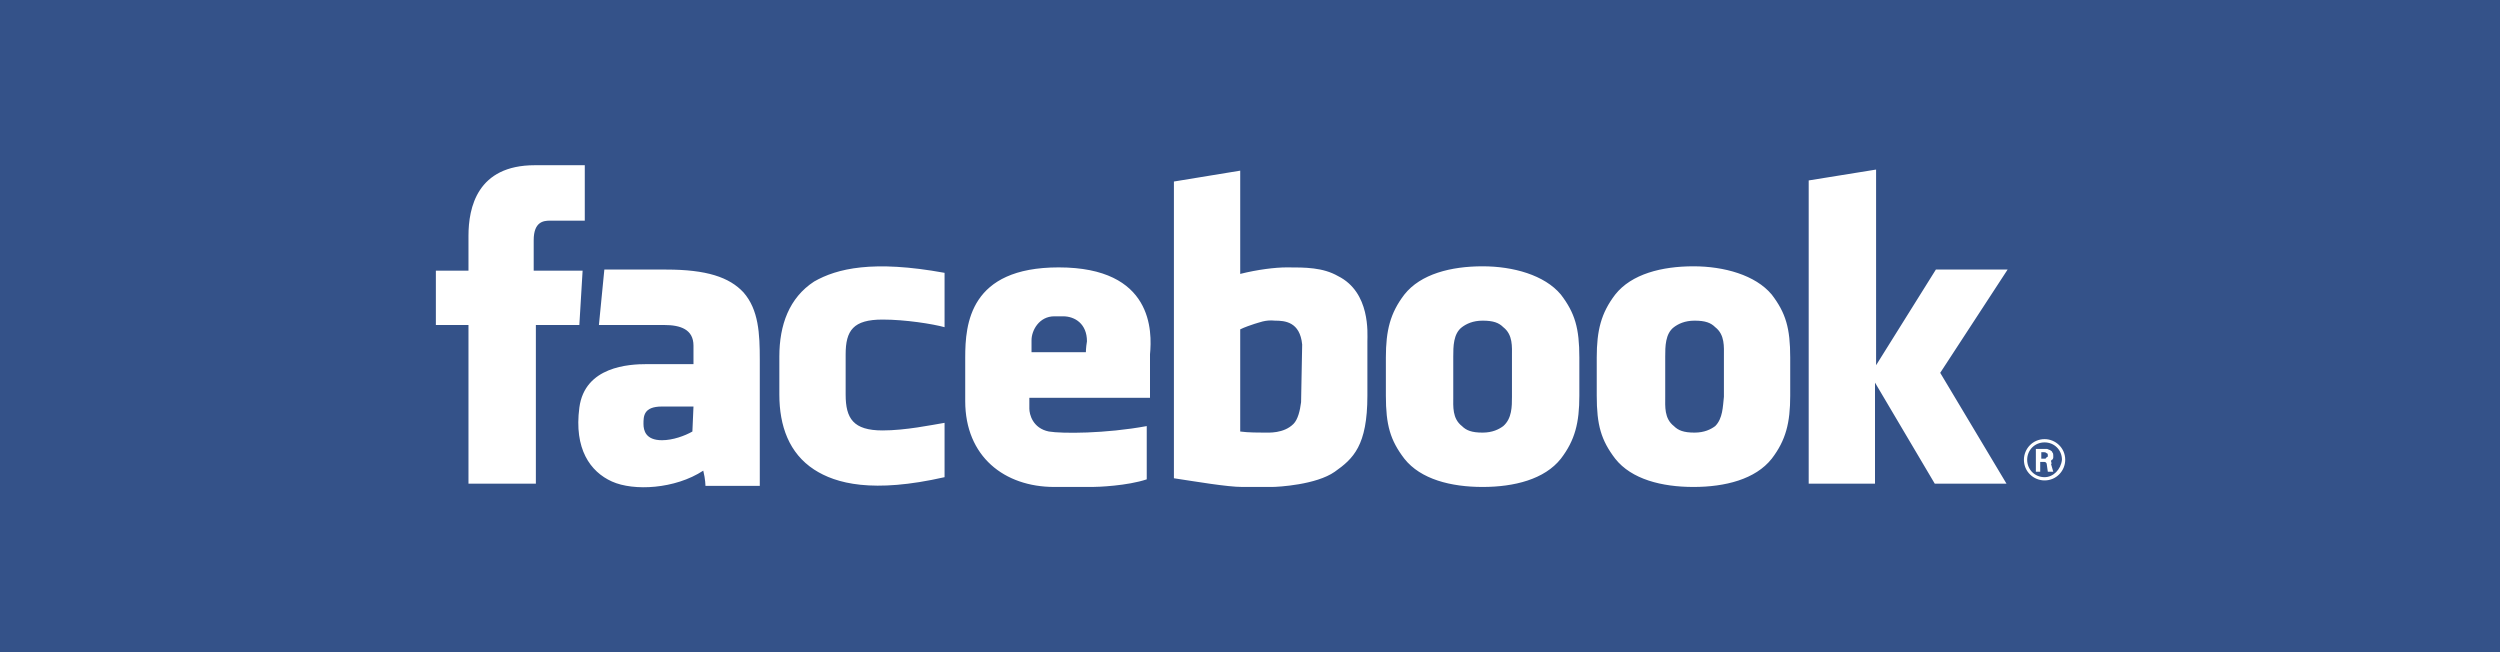 <?xml version="1.0" encoding="utf-8"?>
<!-- Generator: Adobe Illustrator 23.0.3, SVG Export Plug-In . SVG Version: 6.00 Build 0)  -->
<svg version="1.1" id="レイヤー_1" xmlns="http://www.w3.org/2000/svg" xmlns:xlink="http://www.w3.org/1999/xlink" x="0px"
	 y="0px" viewBox="0 0 230 60" style="enable-background:new 0 0 230 60;" xml:space="preserve">
<style type="text/css">
	.st0{display:none;}
	.st1{display:inline;fill:#58B8D5;}
	.st2{display:inline;}
	.st3{fill:#FFFFFF;}
	.st4{fill:#345289;}
	.st5{display:inline;fill:#FFFFFF;}
	.st6{fill:#E7211A;}
	.st7{fill:#282828;}
</style>
<g class="st0">
	<rect class="st1" width="230" height="60"/>
	<g class="st2">
		<path class="st3" d="M168.2,23.8L168.2,23.8c0,0-0.9,0-4,0c-1.5,0-3,0.2-4.3,0.7c-2,0.7-3.8,2-5,3.8s-1.8,3.9-1.8,6.1
			c0,4.3,0,6.4,0,6.4c0,2,1.6,3.6,3.6,3.6s3.6-1.6,3.6-3.6c0,0,0-2.1,0-6.4c0-0.7,0.1-1.2,0.3-1.6c0.2-0.6,0.5-0.9,1.1-1.3
			c0.5-0.3,1.4-0.6,2.6-0.6c3.1,0,4,0,4,0c2,0,3.6-1.6,3.6-3.6C171.8,25.4,170.2,23.8,168.2,23.8z M41.1,37c0,0-3.4,0-7.7,0
			c-0.6,0-1-0.1-1.4-0.3c-0.5-0.2-1-0.6-1.3-1.2c-0.3-0.5-0.5-1.2-0.5-2s0-2.2,0-3.9h11c2,0,3.6-1.6,3.6-3.6s-1.6-3.6-3.6-3.6h-11
			c0-2.2,0-3.8,0-3.8c0-2-1.6-3.6-3.6-3.6S23,16.6,23,18.6c0,0,0,2.9,0,6.3c0,3.3,0,7,0,8.6c0,2.6,0.9,5.2,2.7,7.2
			c0.9,1,2,1.9,3.3,2.4c1.3,0.6,2.8,0.9,4.3,0.9l0,0c4.3,0,7.7,0,7.7,0c2,0,3.6-1.6,3.6-3.6C44.6,38.6,43,37,41.1,37z M107.7,37.6
			c-0.5-0.3-1.1-0.5-1.8-0.5c0,0-0.3,0-3.8,0c-0.7,0-1-0.1-1.3-0.3c-0.4-0.2-0.8-0.6-1.1-1.2c-0.3-0.6-0.5-1.4-0.6-2.2
			c0-0.2,0-0.5,0-0.8h6.8c2,0,3.6-1.6,3.6-3.6s-1.6-3.6-3.6-3.6H99c0-2.1,0-4.1,0-5.4c0-0.9,0-1.5,0-1.5c0-2-1.6-3.6-3.6-3.6
			s-3.6,1.6-3.6,3.6l0,0c0,0,0,0.6,0,1.5c0,1.7,0,4.4,0,7.1c0,1.3,0,2.7,0.1,3.8c0,1.2,0.1,2.1,0.1,2.9c0.2,2.1,0.8,4.4,2.4,6.6
			c0.8,1,1.9,2,3.2,2.7c1.3,0.7,2.9,1,4.5,1l0,0c3.1,0,3.7,0,3.8,0l0,0c0.9,0,1.9-0.4,2.5-1c0.7-0.7,1-1.6,1-2.5s-0.4-1.9-1-2.5
			C108.3,38,108,37.8,107.7,37.6z M127.7,38.2L127.7,38.2L127.7,38.2c-0.2-0.2-0.3-0.3-0.5-0.4c-0.6-0.4-1.3-0.6-2-0.6
			c0,0-0.3,0-3.8,0c-0.7,0-1-0.1-1.3-0.3c-0.4-0.2-0.8-0.6-1.1-1.2c-0.3-0.6-0.5-1.4-0.6-2.2c0-0.2,0-0.5,0-0.8h6.8
			c2,0,3.6-1.6,3.6-3.6s-1.6-3.6-3.6-3.6h-6.9c0-2.1,0-4.1,0-5.4c0-0.9,0-1.5,0-1.5c0-2-1.6-3.6-3.6-3.6s-3.6,1.6-3.6,3.6l0,0
			c0,0,0,0.6,0,1.5c0,1.7,0,4.4,0,7.1c0,1.3,0,2.7,0.1,3.8c0,1.2,0.1,2.1,0.1,2.9c0.2,2.1,0.8,4.4,2.4,6.6c0.8,1,1.9,2,3.2,2.7
			c1.3,0.7,2.9,1,4.5,1l0,0c3.2,0,3.7,0,3.8,0l0,0c0.9,0,1.9-0.4,2.5-1c0.7-0.7,1-1.5,1-2.5c0,0,0,0,0-0.1c0-0.2,0-0.3,0-0.5
			C128.6,39.5,128.2,38.8,127.7,38.2z M85.6,24.7c-2,0-3.7,1.6-3.7,3.7v12.4c0,2,1.6,3.7,3.7,3.7c2,0,3.7-1.6,3.7-3.7V28.4
			C89.3,26.3,87.6,24.7,85.6,24.7z M76.2,23.7c-2,0-3.6,1.6-3.6,3.6l0,0c0,0,0,5.2,0,6.9c0,0.7-0.1,1.2-0.2,1.6
			c-0.2,0.6-0.5,0.9-0.8,1.1c-0.4,0.2-1,0.5-2,0.5c-0.7,0-1.2-0.1-1.5-0.2c-0.5-0.2-0.8-0.5-1.1-0.9c-0.3-0.4-0.5-1.1-0.5-2.1
			c0-1.7,0-6.9,0-6.9c0-2-1.6-3.6-3.6-3.6s-3.6,1.6-3.6,3.6c0,0,0,5.2,0,6.9c0,0.7-0.1,1.2-0.2,1.6c-0.2,0.6-0.5,0.9-0.8,1.1
			c-0.4,0.2-1,0.5-2,0.5c-0.7,0-1.2-0.1-1.5-0.2c-0.5-0.2-0.8-0.5-1.1-0.9s-0.5-1.1-0.5-2.1c0-1.7,0-6.9,0-6.9c0-2-1.6-3.6-3.6-3.6
			S46,25.3,46,27.3c0,0,0,5.2,0,6.9c0,1.4,0.2,2.7,0.7,4c0.7,1.9,1.9,3.6,3.7,4.7c1.7,1.1,3.8,1.6,5.9,1.6l0,0
			c1.4,0,2.8-0.2,4.1-0.7c0.9-0.3,1.8-0.9,2.6-1.5c0.2,0.2,0.5,0.4,0.8,0.5c1.7,1.1,3.8,1.6,5.9,1.6l0,0c1.4,0,2.8-0.2,4.1-0.7
			c1.9-0.7,3.6-2.1,4.6-3.8c1.1-1.7,1.5-3.7,1.5-5.8c0-1.7,0-6.9,0-6.9C79.8,25.3,78.2,23.7,76.2,23.7z M85.6,15
			c-2,0-3.7,1.6-3.7,3.7c0,2,1.6,3.7,3.7,3.7c2,0,3.7-1.6,3.7-3.7C89.3,16.6,87.6,15,85.6,15z M141.2,24c-6.7,0-11.2,3.4-11.2,10.1
			c0,5.7,4.5,10.1,11.2,10.1c4.1,0,6.8-0.6,8.7-2.9c1.4-1.7,0.9-3,0.4-3.6c-0.7-1-3-1.1-4.3-0.2c-1.4,0.9-2.9,1.1-4.8,1.1
			c-1.7,0-3.1-1-3.8-2.4h12c1.5,0,2.7-1.1,2.7-2.4c0.1-2.2-0.8-4.4-1.6-5.5C148.4,25.7,145.8,24,141.2,24z M144.8,31.6
			c-0.1,0-5.2,0-7.5,0c0.7-1.4,2.2-2.4,3.9-2.4c2.2,0,3.3,1.1,3.7,2.2C145,31.5,144.9,31.6,144.8,31.6z"/>
		<path class="st3" d="M202.6,32.8c-1.6,5.6-6.4,10.7-15.3,12c-9.9,1.4-16-4.6-17.7-7.2c3.6,3.1,6.4,2.8,9.3,2.3
			c2.6-0.4,4.6-2.6,4.6-2.6c-1.7,0-2.4-0.6-2.6-1.3c-0.2-0.7,0.4-1.6,1.4-1.9c-3.1,0-3.9-1.3-4.6-2.3c1-1,2.4-1,2.4-1
			c-3.8-1-4-3.7-4-3.7s0.9-0.2,2.3-0.3c-3.6-1.9-3.2-4.7-3.2-4.7s3.6,1.3,6.9,2.8c4,1.8,5.6,3.8,5.6,3.8c0.4-1.5,1.6-4,2.4-5.5
			c0.8-1.5,2.8-3.4,3.2-3.6c0.2-0.1,0.4-0.2,0.3,0c-0.1,0.2-0.4,0.7-0.4,0.7s0.7-0.4,1.2-0.7c0.5-0.2,1.3-0.4,1.4-0.4
			c0.1,0,0.1,0.1,0,0.2c0,0.1-0.7,0.7-0.9,0.8c-0.2,0.1,1-0.4,2.1-0.5c1.1,0,0.5,0.8-0.2,1.1c-1,0.4-2,0.6-2.2,0.6
			c-0.2,0.1-0.2,0.2,0,0.2c0.1,0,3-0.3,5.6,2.4c1.9,2.1,2.1,3.8,2.2,4.3c0,0.2,0,0.5,0.8,0.6c0.4,0.1,1.9,0.1,2.5,0
			c0.5-0.1,1-0.2,1.1-0.3c0.1-0.1,0.2,0,0.1,0.2c-0.1,0.2-0.8,1.1-2.1,1.5c-1,0.3-1.6,0.3-1.7,0.3c-0.2,0-0.1,0.1,0.1,0.2
			c0.2,0.1,0.8,0.3,1.7,0.3c0.9,0.1,1.9,0,2.1,0c0.2,0,0.1,0.1,0,0.2c-0.1,0.2-1,1-2.1,1.2C203.9,32.7,202.6,32.8,202.6,32.8z"/>
	</g>
</g>
<rect class="st4" width="230" height="60"/>
<path class="st3" d="M53.6,24.9h-4.5c0-1.5,0-2.5,0-2.8c0-1.7,0.9-1.8,1.5-1.8c0.6,0,3.2,0,3.2,0v-5.1c0,0-0.6,0-4.6,0
	c-5.3,0-6.1,3.9-6.1,6.5c0,0.4,0,1.6,0,3.2h-3v5h3c0,6.6,0,14.6,0,14.6h6.2c0,0,0-8.1,0-14.6h4L53.6,24.9z M61.3,24.8
	c-3.2,0-4.8,0-5.7,0l-0.5,5.1c1.2,0,4.7,0,6,0c1.5,0,2.7,0.4,2.7,1.9c0,1.4,0,1.7,0,1.7s-2.8,0-4.3,0c-1.6,0-5.7,0.2-6.2,4
	c-0.5,3.8,1,5.9,3,6.8c2,0.9,5.8,0.7,8.4-1c0.2,0.8,0.2,1.4,0.2,1.4h5c0,0,0-8.9,0-11.6c0-2.4-0.1-4.6-1.5-6.2
	C67.1,25.5,65,24.8,61.3,24.8z M63.7,39.7c-0.7,0.4-1.8,0.8-2.8,0.8c-1.5,0-1.7-0.9-1.7-1.5c0-0.7,0-1.6,1.7-1.6s2.9,0,2.9,0
	L63.7,39.7L63.7,39.7z M74.9,25.9c-2.3,1.5-3.2,4-3.2,6.9c0,0.6,0,1.2,0,1.6c0,0.1,0,0.2,0,0.3c0,0.5,0,1,0,1.6
	c0,2.9,0.9,5.4,3.2,6.9c2,1.3,5.4,2.2,12,0.7v-5c-1.2,0.2-3.6,0.7-5.7,0.7c-2.7,0-3.4-1.1-3.4-3.3c0-0.7,0-1.3,0-1.7
	c0-0.1,0-0.2,0-0.3c0-0.4,0-1,0-1.7c0-2.2,0.7-3.2,3.4-3.2c2.1,0,4.6,0.4,5.7,0.7v-5C80.3,23.9,77,24.7,74.9,25.9z M97.4,24.6
	c-8.2,0-8.6,5.2-8.6,8.3c0,2.4,0,3.5,0,4c0,5.1,3.6,7.9,8.2,7.9s2.9,0,3.5,0c0.5,0,3.2-0.1,5-0.7v-4.9c-3.8,0.7-7.8,0.7-9,0.5
	c-1.5-0.3-1.8-1.6-1.8-2.1c0-0.5,0-1,0-1h11.1c0-0.2,0-1.5,0-4C106,30.5,106.1,24.6,97.4,24.6z M99.9,32.4h-5c0,0,0-0.6,0-1.1
	c0-0.9,0.7-2.2,2.1-2.2c0.4,0,0.8,0,0.8,0c1.1,0,2.2,0.7,2.2,2.3C99.9,32,99.9,32.4,99.9,32.4z M123.1,25.4c-1.4-0.8-3-0.8-4.7-0.8
	c-1.1,0-2.7,0.2-4.3,0.6v-9.5l-6.1,1V44c2,0.3,4.9,0.8,6.3,0.8c1.6,0,2.2,0,2.7,0c0.6,0,4.1-0.2,5.8-1.4s3-2.4,3-7s0-4.4,0-5
	C125.8,30.7,126.1,26.9,123.1,25.4z M119.7,37c-0.1,0.8-0.3,1.6-0.7,2c-0.9,0.9-2.3,0.8-2.7,0.8c-0.4,0-1.5,0-2.2-0.1v-9.4
	c0.4-0.2,1-0.4,1.3-0.5c0.4-0.1,1-0.4,1.9-0.3c0.9,0,2.3,0.1,2.5,2.2L119.7,37L119.7,37z M136.4,24.5c-2.9,0-5.7,0.7-7.2,2.6
	c-1.3,1.7-1.7,3.3-1.7,5.8c0,0.6,0,1.1,0,1.5c0,0.2,0,0.3,0,0.5c0,0.4,0,0.9,0,1.5c0,2.7,0.4,4.1,1.7,5.8c1.5,1.9,4.3,2.6,7.2,2.6
	c2.9,0,5.7-0.7,7.2-2.6c1.3-1.7,1.7-3.3,1.7-5.8c0-0.6,0-1.1,0-1.5c0-0.1,0-0.3,0-0.5c0-0.4,0-0.9,0-1.5c0-2.7-0.4-4.1-1.7-5.8
	C142.1,25.3,139.2,24.5,136.4,24.5z M138.3,39.2c-0.4,0.3-1,0.6-1.9,0.6c-1,0-1.5-0.2-1.9-0.6c-0.9-0.7-0.8-1.8-0.8-2.7
	c0-0.5,0-1.1,0-1.6c0-0.1,0-0.3,0-0.5c0-0.5,0-1.1,0-1.6c0-0.9,0-2.1,0.8-2.7c0.4-0.3,1-0.6,1.9-0.6c1,0,1.5,0.2,1.9,0.6
	c0.9,0.7,0.8,1.8,0.8,2.7c0,0.5,0,1.1,0,1.6c0,0.2,0,0.3,0,0.5c0,0.5,0,1.1,0,1.6C139.1,37.4,139.1,38.5,138.3,39.2z M155.8,24.5
	c-2.9,0-5.7,0.7-7.2,2.6c-1.3,1.7-1.7,3.3-1.7,5.8c0,0.6,0,1.1,0,1.5c0,0.2,0,0.3,0,0.5c0,0.4,0,0.9,0,1.5c0,2.7,0.4,4.1,1.7,5.8
	c1.5,1.9,4.3,2.6,7.2,2.6c2.9,0,5.7-0.7,7.2-2.6c1.3-1.7,1.7-3.3,1.7-5.8c0-0.6,0-1.1,0-1.5c0-0.1,0-0.3,0-0.5c0-0.4,0-0.9,0-1.5
	c0-2.7-0.4-4.1-1.7-5.8C161.5,25.3,158.6,24.5,155.8,24.5z M157.8,39.2c-0.4,0.3-1,0.6-1.9,0.6c-1,0-1.5-0.2-1.9-0.6
	c-0.9-0.7-0.8-1.8-0.8-2.7c0-0.5,0-1.1,0-1.6c0-0.1,0-0.3,0-0.5c0-0.5,0-1.1,0-1.6c0-0.9,0-2.1,0.8-2.7c0.4-0.3,1-0.6,1.9-0.6
	c1,0,1.5,0.2,1.9,0.6c0.9,0.7,0.8,1.8,0.8,2.7c0,0.5,0,1.1,0,1.6c0,0.2,0,0.3,0,0.5c0,0.5,0,1.1,0,1.6
	C158.5,37.4,158.5,38.5,157.8,39.2z M184.7,24.8h-6.6l-5.5,8.8V15.6l-6.2,1v27.9h6.1v-9.3l5.5,9.3h6.6l-6.1-10.2L184.7,24.8z
	 M188.7,42.5C188.6,42.4,188.6,42.4,188.7,42.5c0-0.1,0-0.2,0.1-0.2c0,0,0.1-0.1,0.1-0.2s0-0.1,0-0.2c0-0.1,0-0.2-0.1-0.3
	c0-0.1-0.1-0.1-0.2-0.2c-0.1,0-0.2-0.1-0.3-0.1c-0.1,0-0.2,0-0.3,0h-0.7v2.1h0.4v-0.9h0.1c0.1,0,0.2,0,0.3,0c0.1,0,0.2,0.1,0.2,0.2
	l0.1,0.7h0.5l-0.2-0.7C188.8,42.6,188.7,42.5,188.7,42.5z M188.4,42C188.3,42.1,188.3,42.1,188.4,42c-0.1,0.1-0.2,0.1-0.2,0.2
	c-0.1,0-0.1,0-0.2,0h-0.2v-0.6h0.2c0.1,0,0.2,0,0.3,0.1C188.4,41.7,188.4,41.8,188.4,42C188.4,42,188.4,42,188.4,42z M188.1,40.4
	c-1.1,0-1.9,0.9-1.9,1.9c0,1.1,0.9,1.9,1.9,1.9c1.1,0,1.9-0.9,1.9-1.9C190,41.2,189.1,40.4,188.1,40.4z M188.1,43.9
	c-0.9,0-1.6-0.7-1.6-1.6c0-0.9,0.7-1.6,1.6-1.6s1.6,0.7,1.6,1.6C189.6,43.2,188.9,43.9,188.1,43.9z"/>
<g id="YouTube" class="st0">
	<rect class="st5" width="230" height="60"/>
	<g class="st2">
		<g>
			<path class="st6" d="M89.8,19.7c-0.5-1.8-1.9-3.3-3.8-3.8C82.6,15,69.2,15,69.2,15s-13.4,0-16.7,0.9c-1.8,0.5-3.3,1.9-3.8,3.8
				C47.8,23,47.8,30,47.8,30s0,7,0.9,10.3c0.5,1.8,1.9,3.3,3.8,3.8C55.8,45,69.2,45,69.2,45s13.4,0,16.7-0.9
				c1.8-0.5,3.3-1.9,3.8-3.8c1-3.3,1-10.3,1-10.3S90.7,23,89.8,19.7z"/>
			<polygon class="st3" points="65,36.4 76.1,30 65,23.6 			"/>
		</g>
		<g>
			<g>
				<path class="st7" d="M110,42.3c-0.8-0.6-1.5-1.5-1.8-2.7c-0.4-1.2-0.5-2.8-0.5-4.8v-2.7c0-2,0.2-3.6,0.6-4.9
					c0.4-1.2,1-2.1,1.9-2.7s2-0.8,3.4-0.8s2.5,0.3,3.3,0.9s1.5,1.5,1.8,2.7c0.4,1.2,0.6,2.8,0.6,4.9v2.7c0,2-0.2,3.6-0.6,4.8
					s-1,2.1-1.8,2.7c-0.8,0.6-2,0.8-3.4,0.8C112,43.2,110.9,42.9,110,42.3z M114.8,39.3c0.2-0.6,0.4-1.6,0.4-3v-5.9
					c0-1.3-0.1-2.3-0.4-3c-0.2-0.6-0.6-0.9-1.2-0.9s-1,0.3-1.2,0.9s-0.4,1.6-0.4,3v5.9c0,1.4,0.1,2.4,0.3,3c0.2,0.6,0.6,0.9,1.2,0.9
					C114.1,40.3,114.5,40,114.8,39.3z"/>
				<path class="st7" d="M175.1,34.9v1c0,1.2,0,2.1,0.1,2.7c0.1,0.6,0.2,1,0.4,1.3s0.6,0.4,1,0.4c0.6,0,1.1-0.2,1.3-0.7
					s0.4-1.3,0.4-2.5l3.6,0.2c0,0.2,0,0.4,0,0.7c0,1.7-0.5,3-1.4,3.9s-2.3,1.3-4,1.3c-2.1,0-3.5-0.7-4.4-2c-0.8-1.3-1.3-3.3-1.3-6.1
					v-3.3c0-2.8,0.4-4.9,1.3-6.2c0.9-1.3,2.4-1.9,4.5-1.9c1.5,0,2.6,0.3,3.3,0.8c0.8,0.5,1.3,1.4,1.6,2.5s0.5,2.7,0.5,4.7v3.2
					C182,34.9,175.1,34.9,175.1,34.9z M175.6,27c-0.2,0.3-0.4,0.7-0.4,1.3c-0.1,0.6-0.1,1.5-0.1,2.7v1.3h3.1V31c0-1.2,0-2.1-0.1-2.7
					s-0.2-1.1-0.4-1.3c-0.2-0.3-0.5-0.4-1-0.4C176.2,26.6,175.9,26.7,175.6,27z"/>
				<path class="st7" d="M99.7,34.5l-4.8-17.4h4.2l1.7,7.9c0.4,1.9,0.7,3.6,1,5h0.1c0.1-1,0.5-2.6,1-4.9l1.7-7.9h4.2l-4.9,17.4v8.3
					h-4.2L99.7,34.5L99.7,34.5z"/>
				<path class="st7" d="M133,24.1v18.8h-3.3l-0.4-2.3h-0.1c-0.9,1.7-2.2,2.6-4,2.6c-1.2,0-2.2-0.4-2.8-1.2
					c-0.6-0.8-0.9-2.1-0.9-3.8v-14h4.2V38c0,0.8,0.1,1.4,0.3,1.8c0.2,0.4,0.5,0.5,0.9,0.5s0.7-0.1,1.1-0.3c0.3-0.2,0.6-0.5,0.8-0.9
					v-15H133z"/>
				<path class="st7" d="M154.7,24.1v18.8h-3.3l-0.4-2.3l0,0c-0.9,1.7-2.2,2.6-4,2.6c-1.2,0-2.2-0.4-2.8-1.2s-0.9-2.1-0.9-3.8v-14
					h4.2V38c0,0.8,0.1,1.4,0.3,1.8c0.2,0.4,0.5,0.5,0.9,0.5s0.7-0.1,1.1-0.3c0.3-0.2,0.6-0.5,0.8-0.9v-15H154.7z"/>
				<path class="st7" d="M144.5,20.5h-4.2v22.3h-4.1V20.5H132v-3.4h12.5V20.5z"/>
				<path class="st7" d="M168.7,27.1c-0.3-1.2-0.7-2-1.2-2.6c-0.6-0.5-1.4-0.8-2.4-0.8c-0.8,0-1.5,0.2-2.2,0.7
					c-0.7,0.4-1.2,1-1.6,1.7l0,0v-9.9h-4.1v26.7h3.5l0.4-1.8h0.1c0.3,0.6,0.8,1.1,1.5,1.5s1.4,0.6,2.2,0.6c1.4,0,2.5-0.7,3.2-2
					s1-3.4,1-6.2v-3C169.1,29.9,169,28.2,168.7,27.1z M164.9,34.7c0,1.4-0.1,2.4-0.2,3.2c-0.1,0.8-0.3,1.3-0.6,1.7
					c-0.3,0.3-0.6,0.5-1.1,0.5c-0.3,0-0.7-0.1-1-0.2c-0.3-0.2-0.5-0.4-0.7-0.7V28.4c0.1-0.5,0.4-0.9,0.7-1.3
					c0.3-0.3,0.7-0.5,1.1-0.5c0.4,0,0.8,0.2,1,0.5s0.4,0.9,0.5,1.7c0.1,0.8,0.1,1.9,0.1,3.4v2.5H164.9z"/>
			</g>
		</g>
	</g>
</g>
</svg>
